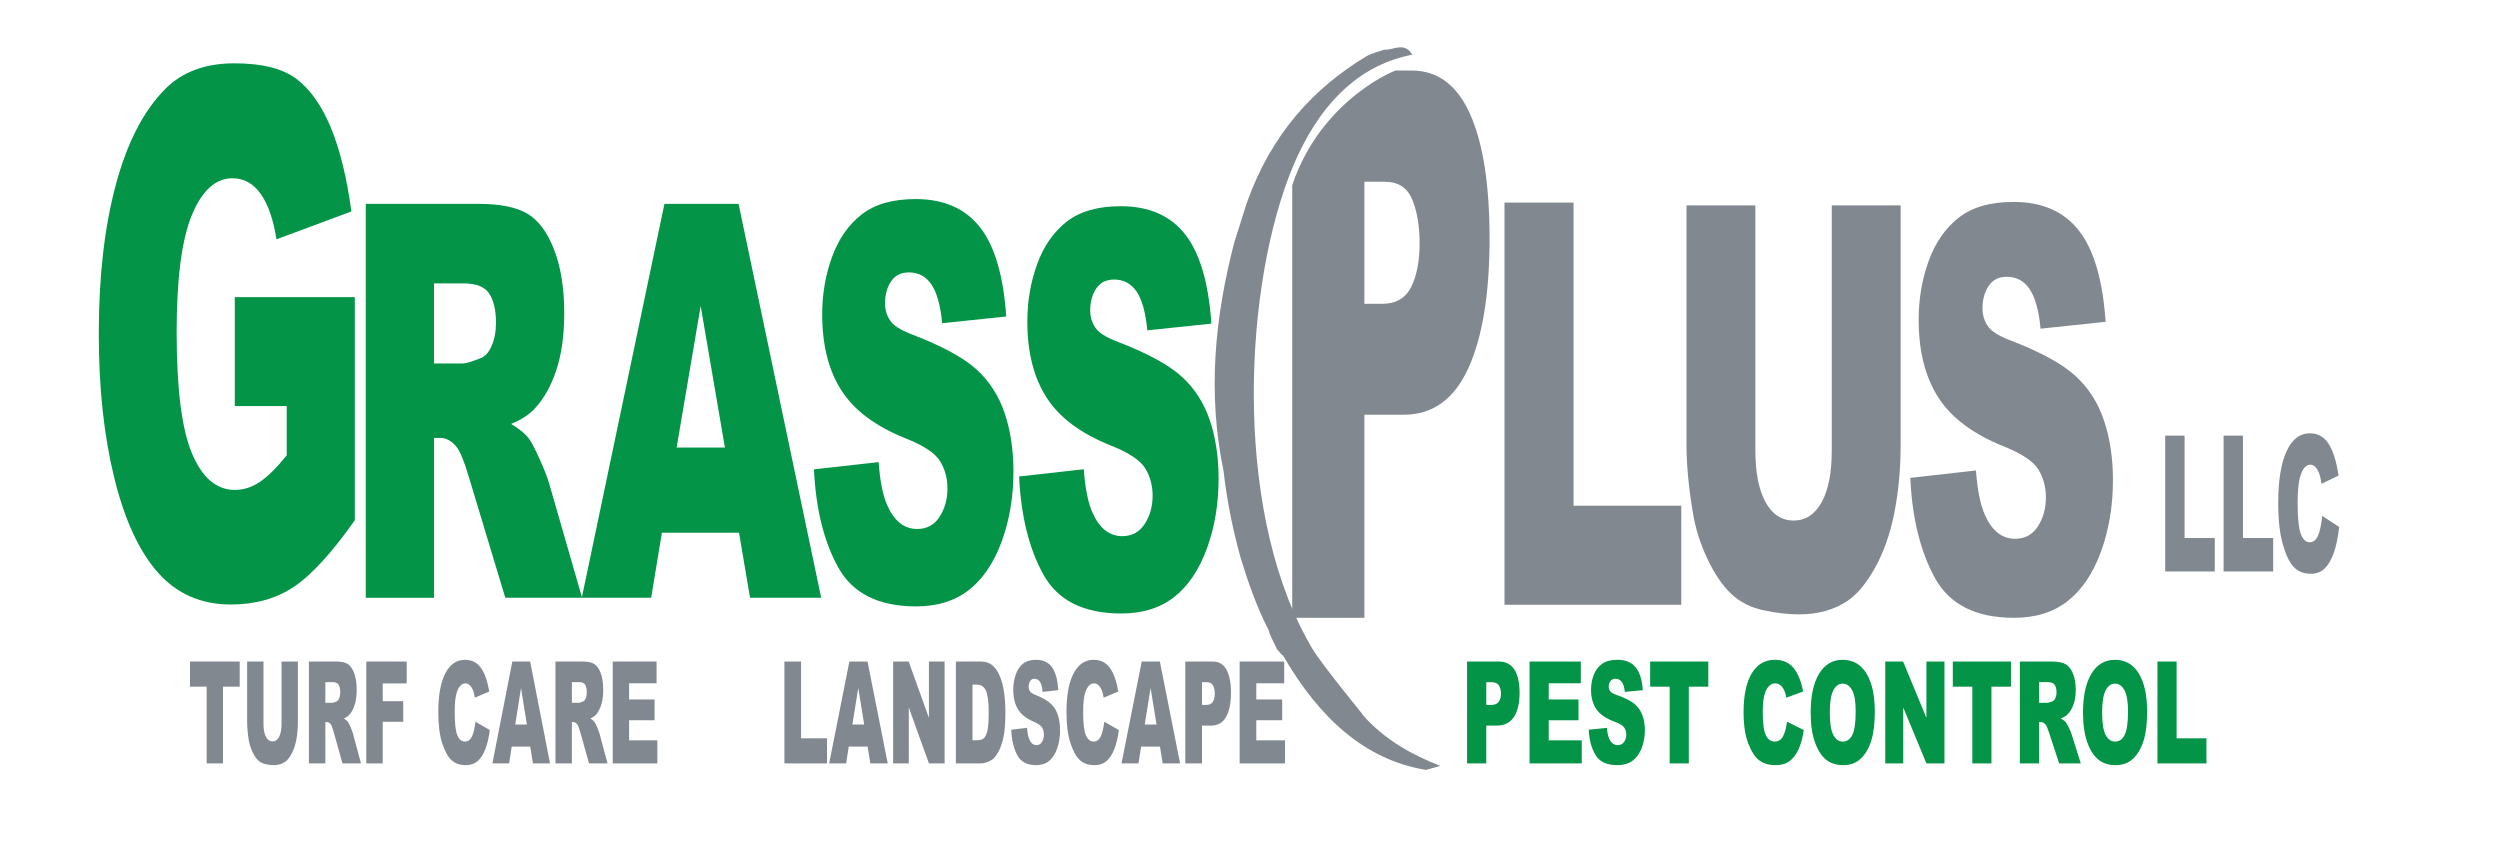 <?xml version="1.0" encoding="utf-8"?>
<!-- Generator: Adobe Illustrator 17.0.0, SVG Export Plug-In . SVG Version: 6.00 Build 0)  -->
<!DOCTYPE svg PUBLIC "-//W3C//DTD SVG 1.1//EN" "http://www.w3.org/Graphics/SVG/1.1/DTD/svg11.dtd">
<svg version="1.1" id="Layer_1" xmlns="http://www.w3.org/2000/svg" xmlns:xlink="http://www.w3.org/1999/xlink" x="0px" y="0px"
	 width="497.852px" height="167.665px" viewBox="0 0 497.852 167.665" enable-background="new 0 0 497.852 167.665"
	 xml:space="preserve">
<g>
	<g>
		<path fill="#81888F" d="M292.765,22.744c-2.582-5.8-6.462-8.699-11.645-8.699h-3.053c0.999-0.609-14.847,5.211-20.732,22.845
			v86.14h14.375V82.588h7.833c5.775,0,10.061-3.099,12.878-9.294c2.807-6.191,4.212-14.791,4.212-25.797
			C296.632,36.793,295.347,28.544,292.765,22.744z M281.03,57.129c-1.113,2.252-3.056,3.376-5.816,3.376h-3.506V36.197h4.074
			c2.679,0,4.493,1.19,5.465,3.569c0.969,2.379,1.456,5.278,1.456,8.697C282.705,51.987,282.146,54.869,281.03,57.129z"/>
	</g>
	<g>
		<g>
			<path fill="#81888F" d="M299.606,40.342h13.751v60.362h21.452v19.728h-35.203V40.342z"/>
		</g>
		<g>
			<path fill="#81888F" d="M364.779,40.898h13.715v47.708c0,4.735-0.413,9.201-1.233,13.409c-0.819,4.202-2.105,7.877-3.851,11.028
				c-1.752,3.145-3.594,5.347-5.509,6.627c-2.678,1.786-5.878,2.675-9.625,2.675c-2.167,0-4.526-0.27-7.084-0.813
				c-2.561-0.548-4.696-1.635-6.416-3.255c-1.723-1.617-3.291-3.92-4.721-6.901c-1.426-2.989-2.4-6.06-2.927-9.233
				c-0.853-5.092-1.277-9.605-1.277-13.538V40.898h13.716v48.843c0,4.372,0.675,7.782,2.019,10.239
				c1.347,2.454,3.212,3.685,5.593,3.685c2.372,0,4.23-1.218,5.575-3.63c1.345-2.425,2.023-5.849,2.023-10.294V40.898z"/>
		</g>
		<g>
			<path fill="#81888F" d="M380.416,95.164l13.077-1.47c0.285,3.825,0.864,6.735,1.733,8.742c1.412,3.235,3.431,4.859,6.067,4.859
				c1.958,0,3.474-0.828,4.533-2.482c1.073-1.657,1.597-3.582,1.597-5.764c0-2.079-0.502-3.931-1.517-5.576
				c-1.01-1.635-3.359-3.184-7.043-4.643c-6.024-2.437-10.326-5.683-12.893-9.722c-2.59-4.041-3.886-9.191-3.886-15.46
				c0-4.112,0.666-8.006,1.987-11.661c1.323-3.665,3.316-6.54,5.978-8.631c2.665-2.096,6.301-3.144,10.941-3.144
				c5.685,0,10.021,1.904,13.002,5.708c2.986,3.814,4.764,9.859,5.325,18.168l-12.954,1.367c-0.345-3.603-1.074-6.228-2.172-7.872
				c-1.101-1.639-2.622-2.462-4.566-2.462c-1.601,0-2.799,0.616-3.615,1.837c-0.806,1.22-1.212,2.704-1.212,4.455
				c0,1.273,0.335,2.422,1.002,3.438c0.643,1.055,2.187,2.043,4.612,2.953c6.007,2.325,10.314,4.686,12.91,7.074
				c2.603,2.38,4.497,5.343,5.675,8.877c1.184,3.528,1.779,7.482,1.779,11.853c0,5.131-0.789,9.874-2.367,14.198
				c-1.576,4.337-3.784,7.63-6.619,9.863c-2.831,2.245-6.399,3.363-10.709,3.363c-7.572,0-12.807-2.627-15.72-7.869
				C382.45,109.921,380.795,103.256,380.416,95.164z"/>
		</g>
	</g>
	<g>
		<g>
			<path fill="#039447" d="M46.755,80.857V59.171h23.904v44.43c-4.576,6.49-8.625,10.909-12.139,13.261
				c-3.518,2.342-7.689,3.521-12.515,3.521c-5.941,0-10.788-2.114-14.529-6.337c-3.75-4.218-6.65-10.489-8.708-18.833
				c-2.062-8.347-3.096-17.913-3.096-28.716c0-11.379,1.127-21.277,3.382-29.679c2.255-8.415,5.556-14.802,9.904-19.16
				c3.391-3.366,7.957-5.05,13.694-5.05c5.53,0,9.668,1.043,12.416,3.128c2.74,2.087,5.016,5.32,6.826,9.703
				c1.811,4.384,3.17,9.943,4.081,16.67l-14.92,5.548c-0.617-3.933-1.657-6.944-3.126-9.027c-1.468-2.09-3.342-3.13-5.621-3.13
				c-3.39,0-6.094,2.45-8.109,7.359c-2.018,4.903-3.022,12.665-3.022,23.278c0,11.28,1.019,19.338,3.059,24.173
				c2.037,4.835,4.873,7.252,8.519,7.252c1.73,0,3.38-0.52,4.951-1.565c1.572-1.048,3.371-2.82,5.395-5.334v-9.803H46.755z"/>
		</g>
		<g>
			<path fill="#039447" d="M72.84,119.039V40.601h22.555c4.182,0,7.38,0.639,9.587,1.927c2.21,1.285,3.993,3.663,5.348,7.142
				c1.357,3.475,2.034,7.715,2.034,12.71c0,4.346-0.52,8.105-1.556,11.26c-1.04,3.157-2.46,5.716-4.275,7.675
				c-1.154,1.253-2.738,2.287-4.75,3.103c1.611,0.965,2.784,1.928,3.522,2.899c0.499,0.641,1.218,2.011,2.163,4.123
				c0.946,2.1,1.581,3.723,1.899,4.872l6.551,22.727h-15.293l-7.231-23.968c-0.915-3.105-1.734-5.115-2.451-6.046
				c-0.974-1.214-2.078-1.821-3.314-1.821h-1.194v31.836H72.84z M86.434,72.38h5.701c0.622,0,1.816-0.353,3.589-1.064
				c0.894-0.329,1.626-1.144,2.196-2.463c0.566-1.321,0.848-2.836,0.848-4.546c0-2.535-0.45-4.479-1.344-5.834
				c-0.894-1.357-2.581-2.032-5.048-2.032h-5.943V72.38z"/>
		</g>
		<g>
			<path fill="#039447" d="M147.171,106.092h-15.362l-2.134,12.947h-13.817l16.458-78.438h14.764l16.453,78.438h-14.168
				L147.171,106.092z M144.362,89.129l-4.829-28.195l-4.788,28.195H144.362z"/>
		</g>
		<g>
			<path fill="#039447" d="M162.093,93.466l12.874-1.441c0.274,3.74,0.844,6.6,1.699,8.556c1.399,3.176,3.389,4.761,5.978,4.761
				c1.929,0,3.42-0.807,4.464-2.432c1.048-1.625,1.57-3.504,1.57-5.641c0-2.039-0.5-3.859-1.494-5.46
				c-0.997-1.609-3.309-3.124-6.933-4.551c-5.933-2.387-10.165-5.564-12.697-9.524c-2.547-3.957-3.82-9.002-3.82-15.136
				c0-4.033,0.651-7.836,1.957-11.425c1.301-3.586,3.264-6.402,5.887-8.453c2.615-2.052,6.205-3.079,10.761-3.079
				c5.599,0,9.867,1.87,12.805,5.595c2.935,3.726,4.683,9.655,5.241,17.789l-12.758,1.34c-0.339-3.537-1.05-6.101-2.135-7.708
				c-1.085-1.603-2.583-2.411-4.496-2.411c-1.575,0-2.759,0.595-3.554,1.797c-0.795,1.197-1.196,2.645-1.196,4.359
				c0,1.251,0.329,2.375,0.986,3.371c0.637,1.036,2.152,1.999,4.543,2.892c5.913,2.28,10.152,4.592,12.713,6.926
				c2.556,2.332,4.416,5.234,5.582,8.691c1.167,3.466,1.748,7.337,1.748,11.616c0,5.031-0.777,9.666-2.33,13.908
				c-1.554,4.247-3.725,7.463-6.512,9.663c-2.788,2.189-6.302,3.287-10.545,3.287c-7.447,0-12.608-2.57-15.473-7.703
				C164.091,107.914,162.467,101.385,162.093,93.466z"/>
		</g>
		<g>
			<path fill="#039447" d="M202.942,94.89l12.875-1.445c0.278,3.744,0.847,6.603,1.704,8.561c1.388,3.179,3.379,4.765,5.971,4.765
				c1.932,0,3.421-0.817,4.468-2.437c1.047-1.622,1.571-3.504,1.571-5.651c0-2.029-0.504-3.847-1.493-5.453
				c-0.997-1.599-3.311-3.118-6.935-4.55c-5.933-2.387-10.167-5.558-12.695-9.521c-2.548-3.956-3.824-9.006-3.824-15.146
				c0-4.029,0.653-7.835,1.959-11.42c1.3-3.581,3.266-6.401,5.884-8.454c2.618-2.047,6.204-3.072,10.768-3.072
				c5.598,0,9.864,1.859,12.802,5.589c2.936,3.725,4.683,9.656,5.242,17.79l-12.758,1.341c-0.336-3.541-1.046-6.103-2.132-7.712
				c-1.085-1.601-2.587-2.407-4.502-2.407c-1.568,0-2.753,0.603-3.551,1.797c-0.796,1.193-1.194,2.646-1.194,4.357
				c0,1.248,0.328,2.368,0.986,3.371c0.639,1.029,2.155,2.001,4.543,2.892c5.912,2.276,10.149,4.595,12.71,6.929
				c2.558,2.334,4.419,5.236,5.586,8.69c1.161,3.461,1.743,7.328,1.743,11.613c0,5.031-0.775,9.669-2.326,13.91
				c-1.558,4.247-3.726,7.471-6.515,9.661c-2.788,2.19-6.302,3.285-10.544,3.285c-7.449,0-12.607-2.566-15.472-7.701
				C204.945,109.338,203.321,102.809,202.942,94.89z"/>
		</g>
	</g>
	<g>
		<path fill="#81888F" d="M431.179,86.749h3.856v20.389h6.02v6.662h-9.876V86.749z"/>
		<path fill="#81888F" d="M442.807,86.749h3.856v20.389h6.02v6.662h-9.876V86.749z"/>
		<path fill="#81888F" d="M462.446,102.73l3.38,2.214c-0.227,2.053-0.585,3.77-1.073,5.147c-0.489,1.377-1.094,2.418-1.817,3.12
			c-0.725,0.702-1.645,1.05-2.763,1.05c-1.356,0-2.464-0.426-3.324-1.28s-1.602-2.358-2.226-4.509
			c-0.625-2.151-0.937-4.905-0.937-8.261c0-4.477,0.549-7.913,1.648-10.318c1.098-2.404,2.653-3.606,4.661-3.606
			c1.571,0,2.808,0.69,3.708,2.067c0.899,1.377,1.567,3.495,2.004,6.347l-3.404,1.642c-0.119-0.822-0.244-1.426-0.375-1.809
			c-0.216-0.638-0.48-1.13-0.792-1.475s-0.661-0.518-1.047-0.518c-0.874,0-1.544,0.762-2.008,2.286
			c-0.352,1.13-0.528,2.907-0.528,5.325c0,2.999,0.21,5.055,0.63,6.165c0.42,1.113,1.009,1.671,1.77,1.671
			c0.738,0,1.295-0.451,1.673-1.349C462.002,105.744,462.277,104.438,462.446,102.73z"/>
	</g>
	<g>
		<path fill="#81888F" d="M37.833,131.737h9.901v5.009h-3.323v15.28h-3.256v-15.28h-3.323V131.737z"/>
		<path fill="#81888F" d="M56.068,131.737h3.251v12.088c0,1.199-0.098,2.329-0.292,3.396c-0.194,1.064-0.499,1.996-0.913,2.792
			c-0.414,0.799-0.85,1.357-1.305,1.682c-0.633,0.451-1.392,0.676-2.279,0.676c-0.513,0-1.073-0.069-1.679-0.207
			c-0.607-0.138-1.113-0.411-1.52-0.822c-0.408-0.411-0.781-0.995-1.119-1.748c-0.338-0.756-0.569-1.535-0.694-2.338
			c-0.201-1.291-0.302-2.435-0.302-3.43v-12.088h3.251v12.376c0,1.107,0.158,1.97,0.477,2.594c0.319,0.621,0.762,0.932,1.327,0.932
			c0.561,0,1.001-0.305,1.32-0.917c0.318-0.615,0.477-1.484,0.477-2.608V131.737z"/>
		<path fill="#81888F" d="M61.518,152.026v-20.289h5.429c1.006,0,1.776,0.167,2.307,0.497c0.532,0.334,0.962,0.949,1.288,1.849
			c0.325,0.9,0.489,1.996,0.489,3.287c0,1.127-0.125,2.096-0.375,2.913c-0.249,0.817-0.592,1.478-1.028,1.987
			c-0.279,0.322-0.66,0.589-1.144,0.802c0.388,0.25,0.671,0.497,0.848,0.748c0.119,0.167,0.293,0.523,0.52,1.067
			c0.229,0.546,0.38,0.966,0.457,1.259l1.577,5.88h-3.68l-1.741-6.199c-0.22-0.802-0.417-1.326-0.589-1.564
			c-0.236-0.313-0.502-0.472-0.798-0.472H64.79v8.235H61.518z M64.79,139.958h1.373c0.148,0,0.436-0.092,0.863-0.276
			c0.216-0.083,0.392-0.296,0.529-0.638c0.137-0.339,0.204-0.733,0.204-1.176c0-0.656-0.108-1.156-0.323-1.507
			c-0.216-0.351-0.621-0.526-1.215-0.526H64.79V139.958z"/>
		<path fill="#81888F" d="M72.943,131.737h8.053v4.359h-4.78v3.542h4.083v4.097h-4.083v8.29h-3.272V131.737z"/>
		<path fill="#81888F" d="M94.68,143.722l2.855,1.662c-0.193,1.541-0.495,2.827-0.906,3.862c-0.413,1.032-0.924,1.811-1.535,2.338
			c-0.611,0.526-1.389,0.788-2.333,0.788c-1.146,0-2.082-0.319-2.808-0.96c-0.726-0.641-1.353-1.768-1.881-3.381
			c-0.528-1.613-0.791-3.678-0.791-6.196c0-3.356,0.464-5.935,1.392-7.738c0.927-1.803,2.24-2.703,3.936-2.703
			c1.327,0,2.371,0.518,3.131,1.55c0.759,1.032,1.324,2.619,1.694,4.762l-2.877,1.231c-0.101-0.618-0.206-1.07-0.316-1.357
			c-0.183-0.48-0.405-0.848-0.669-1.107s-0.558-0.388-0.884-0.388c-0.739,0-1.304,0.572-1.696,1.717
			c-0.298,0.845-0.446,2.18-0.446,3.994c0,2.249,0.177,3.79,0.532,4.624c0.354,0.834,0.853,1.251,1.495,1.251
			c0.623,0,1.094-0.336,1.413-1.009C94.305,145.982,94.536,145.004,94.68,143.722z"/>
		<path fill="#81888F" d="M105.598,148.676H101.9l-0.515,3.35H98.06l3.962-20.289h3.553l3.961,20.289h-3.412L105.598,148.676z
			 M104.922,144.291l-1.165-7.295l-1.15,7.295H104.922z"/>
		<path fill="#81888F" d="M110.614,152.026v-20.289h5.429c1.006,0,1.776,0.167,2.308,0.497c0.532,0.334,0.962,0.949,1.288,1.849
			c0.325,0.9,0.489,1.996,0.489,3.287c0,1.127-0.125,2.096-0.375,2.913c-0.249,0.817-0.592,1.478-1.028,1.987
			c-0.279,0.322-0.66,0.589-1.144,0.802c0.388,0.25,0.671,0.497,0.848,0.748c0.119,0.167,0.293,0.523,0.52,1.067
			c0.229,0.546,0.38,0.966,0.457,1.259l1.577,5.88h-3.68l-1.741-6.199c-0.22-0.802-0.417-1.326-0.589-1.564
			c-0.236-0.313-0.502-0.472-0.798-0.472h-0.288v8.235H110.614z M113.886,139.958h1.373c0.148,0,0.436-0.092,0.863-0.276
			c0.216-0.083,0.392-0.296,0.529-0.638c0.137-0.339,0.204-0.733,0.204-1.176c0-0.656-0.108-1.156-0.323-1.507
			c-0.216-0.351-0.621-0.526-1.215-0.526h-1.431V139.958z"/>
		<path fill="#81888F" d="M122.018,131.737h8.73v4.333h-5.465v3.223h5.068v4.138h-5.068v4h5.623v4.595h-8.888V131.737z"/>
	</g>
	<g>
		<path fill="#81888F" d="M156.21,131.737h3.311v15.291h5.169v4.997h-8.48V131.737z"/>
		<path fill="#81888F" d="M172.783,148.676h-3.76l-0.522,3.35h-3.381l4.028-20.289h3.611l4.027,20.289h-3.468L172.783,148.676z
			 M172.095,144.291l-1.182-7.295l-1.17,7.295H172.095z"/>
		<path fill="#81888F" d="M177.862,131.737h3.092l4.034,11.226v-11.226h3.121v20.289h-3.121l-4.013-11.139v11.139h-3.114V131.737z"
			/>
		<path fill="#81888F" d="M190.354,131.737h4.92c0.97,0,1.753,0.25,2.351,0.748c0.597,0.497,1.09,1.213,1.479,2.145
			c0.39,0.932,0.673,2.016,0.848,3.252c0.175,1.236,0.263,2.548,0.263,3.931c0,2.168-0.131,3.85-0.391,5.043
			c-0.26,1.196-0.623,2.197-1.085,3.005s-0.96,1.343-1.491,1.61c-0.726,0.371-1.384,0.555-1.974,0.555h-4.92V131.737z
			 M193.665,136.332v11.085h0.812c0.692,0,1.185-0.144,1.477-0.434c0.292-0.29,0.522-0.799,0.687-1.524
			c0.165-0.725,0.249-1.898,0.249-3.522c0-2.148-0.185-3.62-0.556-4.414c-0.369-0.794-0.983-1.19-1.842-1.19H193.665z"/>
		<path fill="#81888F" d="M201.378,145.315l3.15-0.374c0.069,0.969,0.207,1.705,0.417,2.214c0.341,0.819,0.828,1.231,1.462,1.231
			c0.473,0,0.837-0.21,1.093-0.63c0.256-0.42,0.384-0.906,0.384-1.461c0-0.523-0.122-0.995-0.365-1.412
			c-0.244-0.414-0.809-0.805-1.696-1.176c-1.452-0.618-2.487-1.438-3.107-2.461c-0.623-1.027-0.935-2.332-0.935-3.916
			c0-1.044,0.16-2.03,0.479-2.956c0.319-0.926,0.799-1.656,1.439-2.185c0.641-0.532,1.52-0.796,2.635-0.796
			c1.37,0,2.414,0.48,3.133,1.446c0.719,0.963,1.146,2.496,1.282,4.601l-3.121,0.345c-0.082-0.911-0.257-1.576-0.522-1.993
			c-0.266-0.414-0.633-0.621-1.101-0.621c-0.384,0-0.674,0.152-0.87,0.463c-0.194,0.311-0.292,0.684-0.292,1.127
			c0,0.325,0.081,0.615,0.242,0.871c0.155,0.27,0.526,0.518,1.111,0.748c1.446,0.592,2.484,1.19,3.11,1.794
			c0.627,0.604,1.083,1.354,1.367,2.249c0.285,0.894,0.427,1.895,0.427,3.002c0,1.303-0.19,2.502-0.569,3.6
			c-0.381,1.096-0.911,1.929-1.594,2.496c-0.681,0.569-1.541,0.851-2.579,0.851c-1.823,0-3.085-0.664-3.787-1.993
			C201.869,149.05,201.47,147.362,201.378,145.315z"/>
		<path fill="#81888F" d="M219.902,143.722l2.903,1.662c-0.196,1.541-0.502,2.827-0.922,3.862c-0.42,1.032-0.939,1.811-1.561,2.338
			c-0.621,0.526-1.412,0.788-2.371,0.788c-1.166,0-2.116-0.319-2.855-0.96c-0.738-0.641-1.376-1.768-1.912-3.381
			c-0.535-1.613-0.804-3.678-0.804-6.196c0-3.356,0.472-5.935,1.415-7.738c0.943-1.803,2.277-2.703,4.003-2.703
			c1.35,0,2.411,0.518,3.183,1.55c0.772,1.032,1.346,2.619,1.721,4.762l-2.923,1.231c-0.102-0.618-0.21-1.07-0.322-1.357
			c-0.185-0.48-0.413-0.848-0.68-1.107s-0.568-0.388-0.899-0.388c-0.75,0-1.326,0.572-1.725,1.717
			c-0.302,0.845-0.453,2.18-0.453,3.994c0,2.249,0.18,3.79,0.541,4.624s0.867,1.251,1.52,1.251c0.634,0,1.113-0.336,1.436-1.009
			C219.521,145.982,219.755,145.004,219.902,143.722z"/>
		<path fill="#81888F" d="M231.001,148.676h-3.76l-0.522,3.35h-3.381l4.028-20.289h3.611l4.027,20.289h-3.468L231.001,148.676z
			 M230.313,144.291l-1.182-7.295l-1.17,7.295H230.313z"/>
		<path fill="#81888F" d="M236.044,131.737h5.503c1.199,0,2.096,0.541,2.694,1.619c0.597,1.081,0.896,2.617,0.896,4.609
			c0,2.047-0.326,3.649-0.976,4.802c-0.651,1.153-1.643,1.731-2.979,1.731h-1.813v7.528h-3.325V131.737z M239.369,140.386h0.811
			c0.638,0,1.087-0.21,1.346-0.63c0.257-0.42,0.387-0.958,0.387-1.61c0-0.638-0.112-1.179-0.336-1.622
			c-0.223-0.443-0.646-0.664-1.264-0.664h-0.943V140.386z"/>
		<path fill="#81888F" d="M246.863,131.737h8.873v4.333h-5.555v3.223h5.154v4.138h-5.154v4h5.716v4.595h-9.034V131.737z"/>
	</g>
	<g>
		<path fill="#039447" d="M292.151,131.737h6.332c1.38,0,2.412,0.541,3.1,1.619c0.686,1.081,1.029,2.617,1.029,4.609
			c0,2.047-0.374,3.649-1.123,4.802c-0.748,1.153-1.891,1.731-3.426,1.731h-2.086v7.528h-3.826V131.737z M295.977,140.386h0.933
			c0.735,0,1.251-0.21,1.548-0.63c0.296-0.42,0.446-0.958,0.446-1.61c0-0.638-0.129-1.179-0.387-1.622
			c-0.259-0.443-0.743-0.664-1.455-0.664h-1.085V140.386z"/>
		<path fill="#039447" d="M304.598,131.737h10.209v4.333h-6.392v3.223h5.929v4.138h-5.929v4h6.576v4.595h-10.393V131.737z"/>
		<path fill="#039447" d="M316.378,145.315l3.624-0.374c0.079,0.969,0.239,1.705,0.48,2.214c0.392,0.819,0.953,1.231,1.682,1.231
			c0.543,0,0.962-0.21,1.257-0.63c0.295-0.42,0.441-0.906,0.441-1.461c0-0.523-0.139-0.995-0.42-1.412
			c-0.28-0.414-0.932-0.805-1.951-1.176c-1.671-0.618-2.862-1.438-3.574-2.461c-0.717-1.027-1.077-2.332-1.077-3.916
			c0-1.044,0.184-2.03,0.551-2.956c0.368-0.926,0.92-1.656,1.656-2.185c0.738-0.532,1.748-0.796,3.032-0.796
			c1.576,0,2.776,0.48,3.604,1.446c0.827,0.963,1.318,2.496,1.475,4.601l-3.59,0.345c-0.096-0.911-0.296-1.576-0.602-1.993
			c-0.305-0.414-0.727-0.621-1.265-0.621c-0.443,0-0.776,0.152-1.001,0.463c-0.224,0.311-0.336,0.684-0.336,1.127
			c0,0.325,0.092,0.615,0.277,0.871c0.18,0.27,0.605,0.518,1.278,0.748c1.665,0.592,2.858,1.19,3.578,1.794
			c0.72,0.604,1.245,1.354,1.573,2.249s0.492,1.895,0.492,3.002c0,1.303-0.219,2.502-0.656,3.6c-0.437,1.096-1.05,1.929-1.833,2.496
			c-0.785,0.569-1.776,0.851-2.969,0.851c-2.098,0-3.55-0.664-4.356-1.993C316.942,149.05,316.484,147.362,316.378,145.315z"/>
		<path fill="#039447" d="M328.614,131.737h11.581v5.009h-3.886v15.28h-3.81v-15.28h-3.885V131.737z"/>
		<path fill="#039447" d="M355.869,143.722l3.34,1.662c-0.224,1.541-0.578,2.827-1.06,3.862c-0.483,1.032-1.081,1.811-1.796,2.338
			c-0.715,0.526-1.625,0.788-2.729,0.788c-1.34,0-2.435-0.319-3.285-0.96c-0.848-0.641-1.581-1.768-2.198-3.381
			c-0.617-1.613-0.926-3.678-0.926-6.196c0-3.356,0.543-5.935,1.627-7.738c1.085-1.803,2.619-2.703,4.605-2.703
			c1.553,0,2.773,0.518,3.662,1.55c0.888,1.032,1.548,2.619,1.981,4.762l-3.364,1.231c-0.118-0.618-0.242-1.07-0.37-1.357
			c-0.214-0.48-0.474-0.848-0.782-1.107c-0.309-0.259-0.654-0.388-1.035-0.388c-0.863,0-1.525,0.572-1.984,1.717
			c-0.348,0.845-0.522,2.18-0.522,3.994c0,2.249,0.207,3.79,0.623,4.624c0.414,0.834,0.998,1.251,1.75,1.251
			c0.727,0,1.28-0.336,1.652-1.009C355.43,145.982,355.7,145.004,355.869,143.722z"/>
		<path fill="#039447" d="M360.579,141.896c0-3.312,0.561-5.892,1.682-7.738c1.121-1.843,2.683-2.766,4.684-2.766
			c2.052,0,3.633,0.906,4.743,2.72c1.11,1.811,1.665,4.35,1.665,7.617c0,2.372-0.243,4.316-0.727,5.834s-1.186,2.697-2.102,3.542
			c-0.917,0.845-2.059,1.265-3.427,1.265c-1.39,0-2.54-0.362-3.452-1.093c-0.911-0.727-1.649-1.881-2.215-3.459
			C360.862,146.24,360.579,144.268,360.579,141.896z M364.388,141.922c0,2.05,0.231,3.522,0.693,4.417
			c0.463,0.894,1.093,1.343,1.889,1.343c0.818,0,1.451-0.44,1.899-1.317c0.449-0.874,0.673-2.447,0.673-4.719
			c0-1.909-0.233-3.304-0.702-4.187c-0.469-0.88-1.103-1.32-1.905-1.32c-0.768,0-1.384,0.446-1.85,1.343
			C364.621,138.376,364.388,139.857,364.388,141.922z"/>
		<path fill="#039447" d="M375.43,131.737h3.557l4.642,11.226v-11.226h3.591v20.289h-3.591l-4.616-11.139v11.139h-3.583V131.737z"/>
		<path fill="#039447" d="M388.885,131.737h11.581v5.009h-3.886v15.28h-3.81v-15.28h-3.885V131.737z"/>
		<path fill="#039447" d="M402.24,152.026v-20.289h6.349c1.177,0,2.077,0.167,2.699,0.497c0.622,0.334,1.124,0.949,1.505,1.849
			c0.382,0.9,0.572,1.996,0.572,3.287c0,1.127-0.145,2.096-0.437,2.913c-0.292,0.817-0.693,1.478-1.203,1.987
			c-0.325,0.322-0.772,0.589-1.339,0.802c0.454,0.25,0.785,0.497,0.992,0.748c0.141,0.167,0.344,0.523,0.61,1.067
			c0.266,0.546,0.444,0.966,0.533,1.259l1.845,5.88h-4.304l-2.036-6.199c-0.259-0.802-0.487-1.326-0.69-1.564
			c-0.275-0.313-0.585-0.472-0.933-0.472h-0.336v8.235H402.24z M406.066,139.958h1.606c0.174,0,0.51-0.092,1.009-0.276
			c0.253-0.083,0.459-0.296,0.618-0.638c0.16-0.339,0.24-0.733,0.24-1.176c0-0.656-0.126-1.156-0.378-1.507
			c-0.253-0.351-0.727-0.526-1.422-0.526h-1.673V139.958z"/>
		<path fill="#039447" d="M414.811,141.896c0-3.312,0.561-5.892,1.682-7.738c1.121-1.843,2.683-2.766,4.684-2.766
			c2.052,0,3.633,0.906,4.743,2.72c1.11,1.811,1.665,4.35,1.665,7.617c0,2.372-0.243,4.316-0.727,5.834s-1.186,2.697-2.102,3.542
			c-0.917,0.845-2.059,1.265-3.427,1.265c-1.39,0-2.54-0.362-3.452-1.093c-0.911-0.727-1.649-1.881-2.215-3.459
			C415.094,146.24,414.811,144.268,414.811,141.896z M418.621,141.922c0,2.05,0.231,3.522,0.693,4.417
			c0.463,0.894,1.093,1.343,1.889,1.343c0.818,0,1.451-0.44,1.899-1.317c0.449-0.874,0.673-2.447,0.673-4.719
			c0-1.909-0.233-3.304-0.702-4.187c-0.469-0.88-1.103-1.32-1.905-1.32c-0.768,0-1.384,0.446-1.85,1.343
			C418.854,138.376,418.621,139.857,418.621,141.922z"/>
		<path fill="#039447" d="M429.637,131.737h3.81v15.291h5.946v4.997h-9.756V131.737z"/>
	</g>
</g>
<g>
	<path fill-rule="evenodd" clip-rule="evenodd" fill="#81888F" d="M286.825,152.525c-5.536-2.184-10.825-5.012-15.306-9.977
		c-0.086-0.335-8.118-9.88-10.304-13.575c-0.83-1.414-1.613-2.873-2.346-4.376c-13.772-28.249-10.506-72.018-0.41-93.656
		c5.221-11.194,12.774-18.114,22.789-20.053c-1.619-2.665-3.714-0.855-5.596-0.996c-1.221,0.45-2.505,0.692-3.648,1.376
		c-10.368,6.295-18.823,15.308-23.748,29.232c-0.817,2.582-1.637,5.166-2.451,7.745c-3.896,14.926-5.375,30.047-2.146,45.561
		c0.673,5.975,1.869,11.777,3.445,17.443c1.549,4.984,3.259,9.862,5.575,14.319c-0.053,0.475,1.365,3.055,1.613,3.712
		c0.204,0.245,1.009,1.171,1.259,1.333c7.207,12.454,16.349,20.739,28.42,22.706"/>
</g>
</svg>
